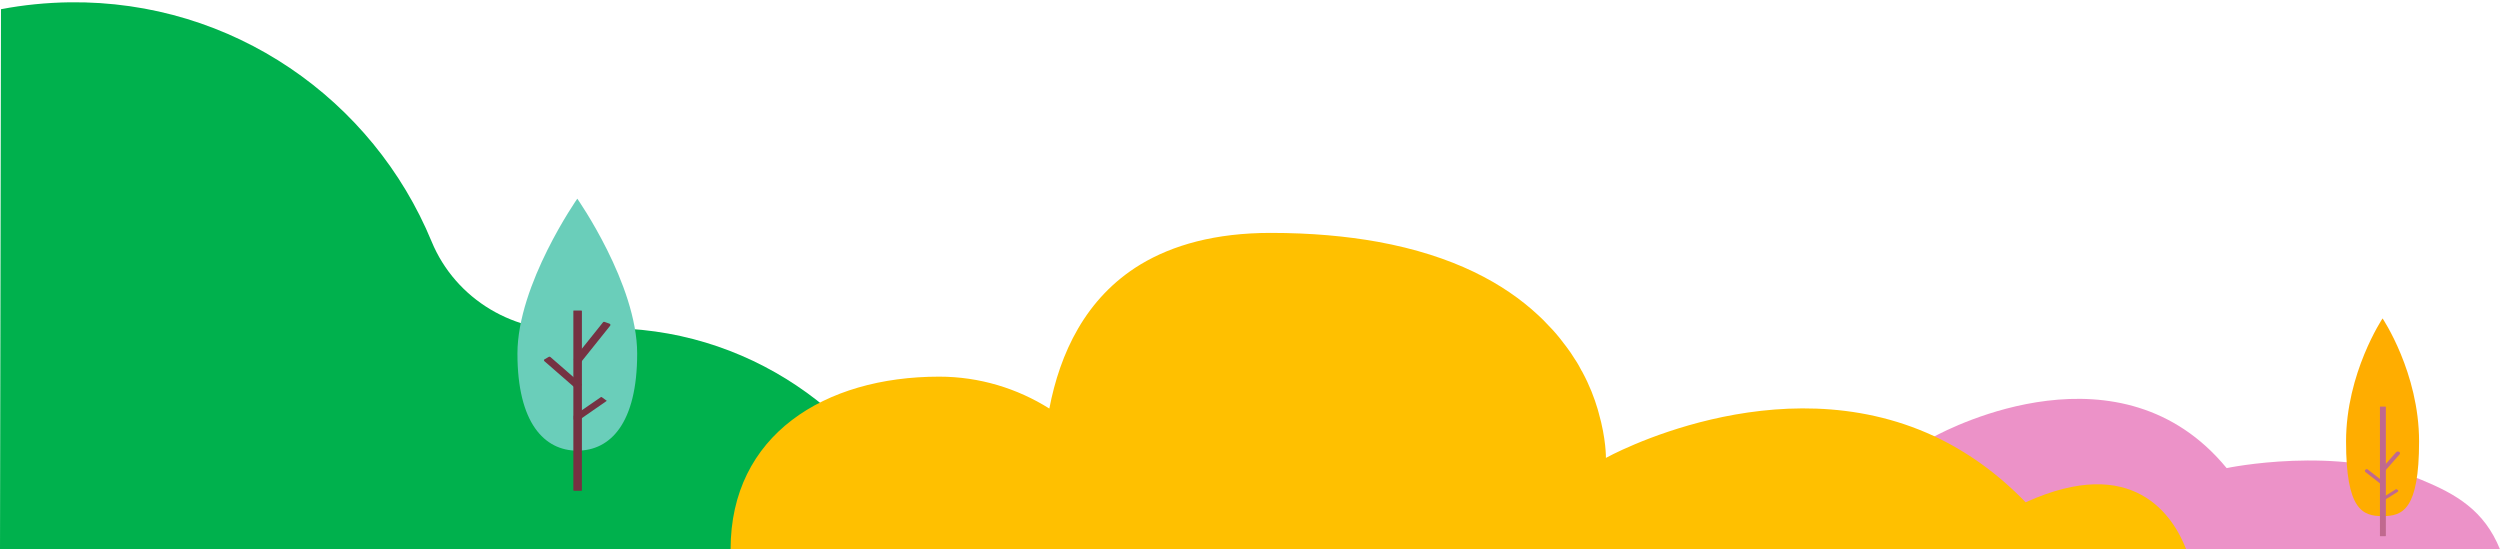 <?xml version="1.0" encoding="utf-8"?>
<!-- Generator: Adobe Illustrator 24.2.1, SVG Export Plug-In . SVG Version: 6.00 Build 0)  -->
<svg version="1.1" id="圖層_1" xmlns="http://www.w3.org/2000/svg" xmlns:xlink="http://www.w3.org/1999/xlink" x="0px" y="0px"
	 viewBox="0 0 760 167" style="enable-background:new 0 0 760 167;" xml:space="preserve">
<style type="text/css">
	.st0{fill:#EC92C8;}
	.st1{fill:#00B14D;}
	.st2{fill:#FFC000;}
	.st3{fill:#6ACEBA;}
	.st4{fill:#753242;}
	.st5{fill:#FFAD00;}
	.st6{fill:#C0698E;}
</style>
<g>
	<path class="st0" d="M760,167H501.9c5.9-10.8,32.2-48.8,85.7-34.1c0,0,0.1-0.1,0.4-0.2c5.2-2.8,56.8-29.4,88.9,9.6
		c0,0,33.8-7.1,59.3,3.6C746.6,150.2,755.2,155.1,760,167z"/>
	<path class="st1" d="M187.2,99.8c-3.9-0.1-7.7,0-11.5,0.4c-19,1.6-37.2-9.1-44.5-26.8C113.4,30.3,70.8,0.1,21.2,0.7
		C14.1,0.8,7.1,1.5,0.3,2.8L0,167h282C267.1,128.6,230.5,100.8,187.2,99.8z"/>
	<path class="st2" d="M664.6,167c-3.9-10.1-16-29.2-48.8-14.3c-8.8-9.1-18.2-15.6-27.8-20.1c-47.9-22.3-99.8,6.6-99.8,6.6
		s0.1-5.7-2.2-13.7c-0.1-0.4-0.2-0.7-0.3-1.1c-1-3.4-2.5-7.3-4.6-11.2c-0.1-0.2-0.2-0.4-0.3-0.5c-0.3-0.5-0.5-1-0.8-1.5
		c-0.4-0.7-0.8-1.4-1.3-2.1c-0.8-1.3-1.6-2.5-2.6-3.8c-0.2-0.3-0.5-0.6-0.7-0.9c-1.4-1.9-3-3.8-4.8-5.6c-0.9-1-1.9-2-3-3
		c-10.3-9.6-25.7-18.1-48.8-22.3c-9.5-1.7-20.2-2.7-32.5-2.7c-16.9,0-29.8,3.7-39.6,9.6c-16.8,10.2-24.5,27.1-27.7,43.8
		c-9.7-6.1-21.2-9.7-33.5-9.7c-34.8,0-63.4,17.7-63.4,52.5H664.6z"/>
	<g>
		<path class="st3" d="M193.7,107.5c0,21.1-8.1,29.5-18.2,29.5c-10,0-18.2-8.4-18.2-29.5s18.2-47.1,18.2-47.1
			S193.7,86.4,193.7,107.5z"/>
		<path class="st4" d="M176.9,94.5v54.6c0,0.1-0.1,0.1-0.2,0.1h-2.2c-0.1,0-0.2-0.1-0.2-0.1V94.5c0-0.1,0.1-0.1,0.2-0.1h2.2
			C176.8,94.4,176.9,94.5,176.9,94.5z"/>
		<path class="st4" d="M176.1,110.1l-1.4-0.5c-0.3-0.1-0.3-0.4-0.2-0.6l8.8-11c0.1-0.2,0.4-0.2,0.6-0.1l1.4,0.5
			c0.3,0.1,0.3,0.4,0.2,0.6l-8.8,11C176.5,110.1,176.3,110.2,176.1,110.1z"/>
		<path class="st4" d="M176.6,117.3l-1.2,0.7c-0.2,0.1-0.4,0.1-0.6-0.1l-9.3-8.1c-0.2-0.2-0.2-0.5,0.1-0.6l1.2-0.7
			c0.2-0.1,0.4-0.1,0.6,0.1l9.3,8.1C176.9,116.9,176.8,117.2,176.6,117.3z"/>
		<path class="st4" d="M184.4,121.9l-7.5,5.2l-1.4,1c-0.1,0-0.2,0-0.2,0l-0.9-0.6v-1.1l2.5-1.7l5.8-4c0.1,0,0.2,0,0.2,0l1.5,1.1
			C184.5,121.8,184.5,121.9,184.4,121.9z"/>
	</g>
	<g>
		<path class="st5" d="M735.4,134.2c0,20.8-5,22.7-11.1,22.7s-11.1-1.9-11.1-22.7c0-20.8,11.1-37.4,11.1-37.4
			S735.4,113.3,735.4,134.2z"/>
		<path class="st6" d="M725.3,123.7v39.2c0,0-0.1,0.1-0.1,0.1h-1.6c-0.1,0-0.1,0-0.1-0.1v-39.2c0,0,0.1-0.1,0.1-0.1h1.6
			C725.2,123.6,725.3,123.7,725.3,123.7z"/>
		<path class="st6" d="M724.3,143.3L724.3,143.3c-0.4-0.1-0.5-0.5-0.3-0.8l4.4-5c0.2-0.2,0.5-0.3,0.8-0.2l0,0
			c0.4,0.1,0.5,0.5,0.3,0.8l-4.4,5C724.9,143.3,724.6,143.4,724.3,143.3z"/>
		<path class="st6" d="M724.4,147.2L724.4,147.2c-0.2,0.1-0.5,0.1-0.7-0.1l-4.6-3.6c-0.3-0.2-0.2-0.6,0.1-0.8l0,0
			c0.2-0.1,0.5-0.1,0.7,0.1l4.6,3.6C724.8,146.6,724.8,147,724.4,147.2z"/>
		<path class="st6" d="M728.9,149.5l-3.8,2.4l-0.4,0.3c-0.2,0.1-0.6,0.1-0.8,0l0,0c-0.1-0.1-0.1-0.1-0.1-0.2v-0.3
			c0-0.1,0.1-0.2,0.1-0.2l1.3-0.8l3.2-2c0,0,0.1,0,0.1,0l0.5,0.3C729.1,149.1,729.1,149.4,728.9,149.5z"/>
	</g>
</g>
</svg>
